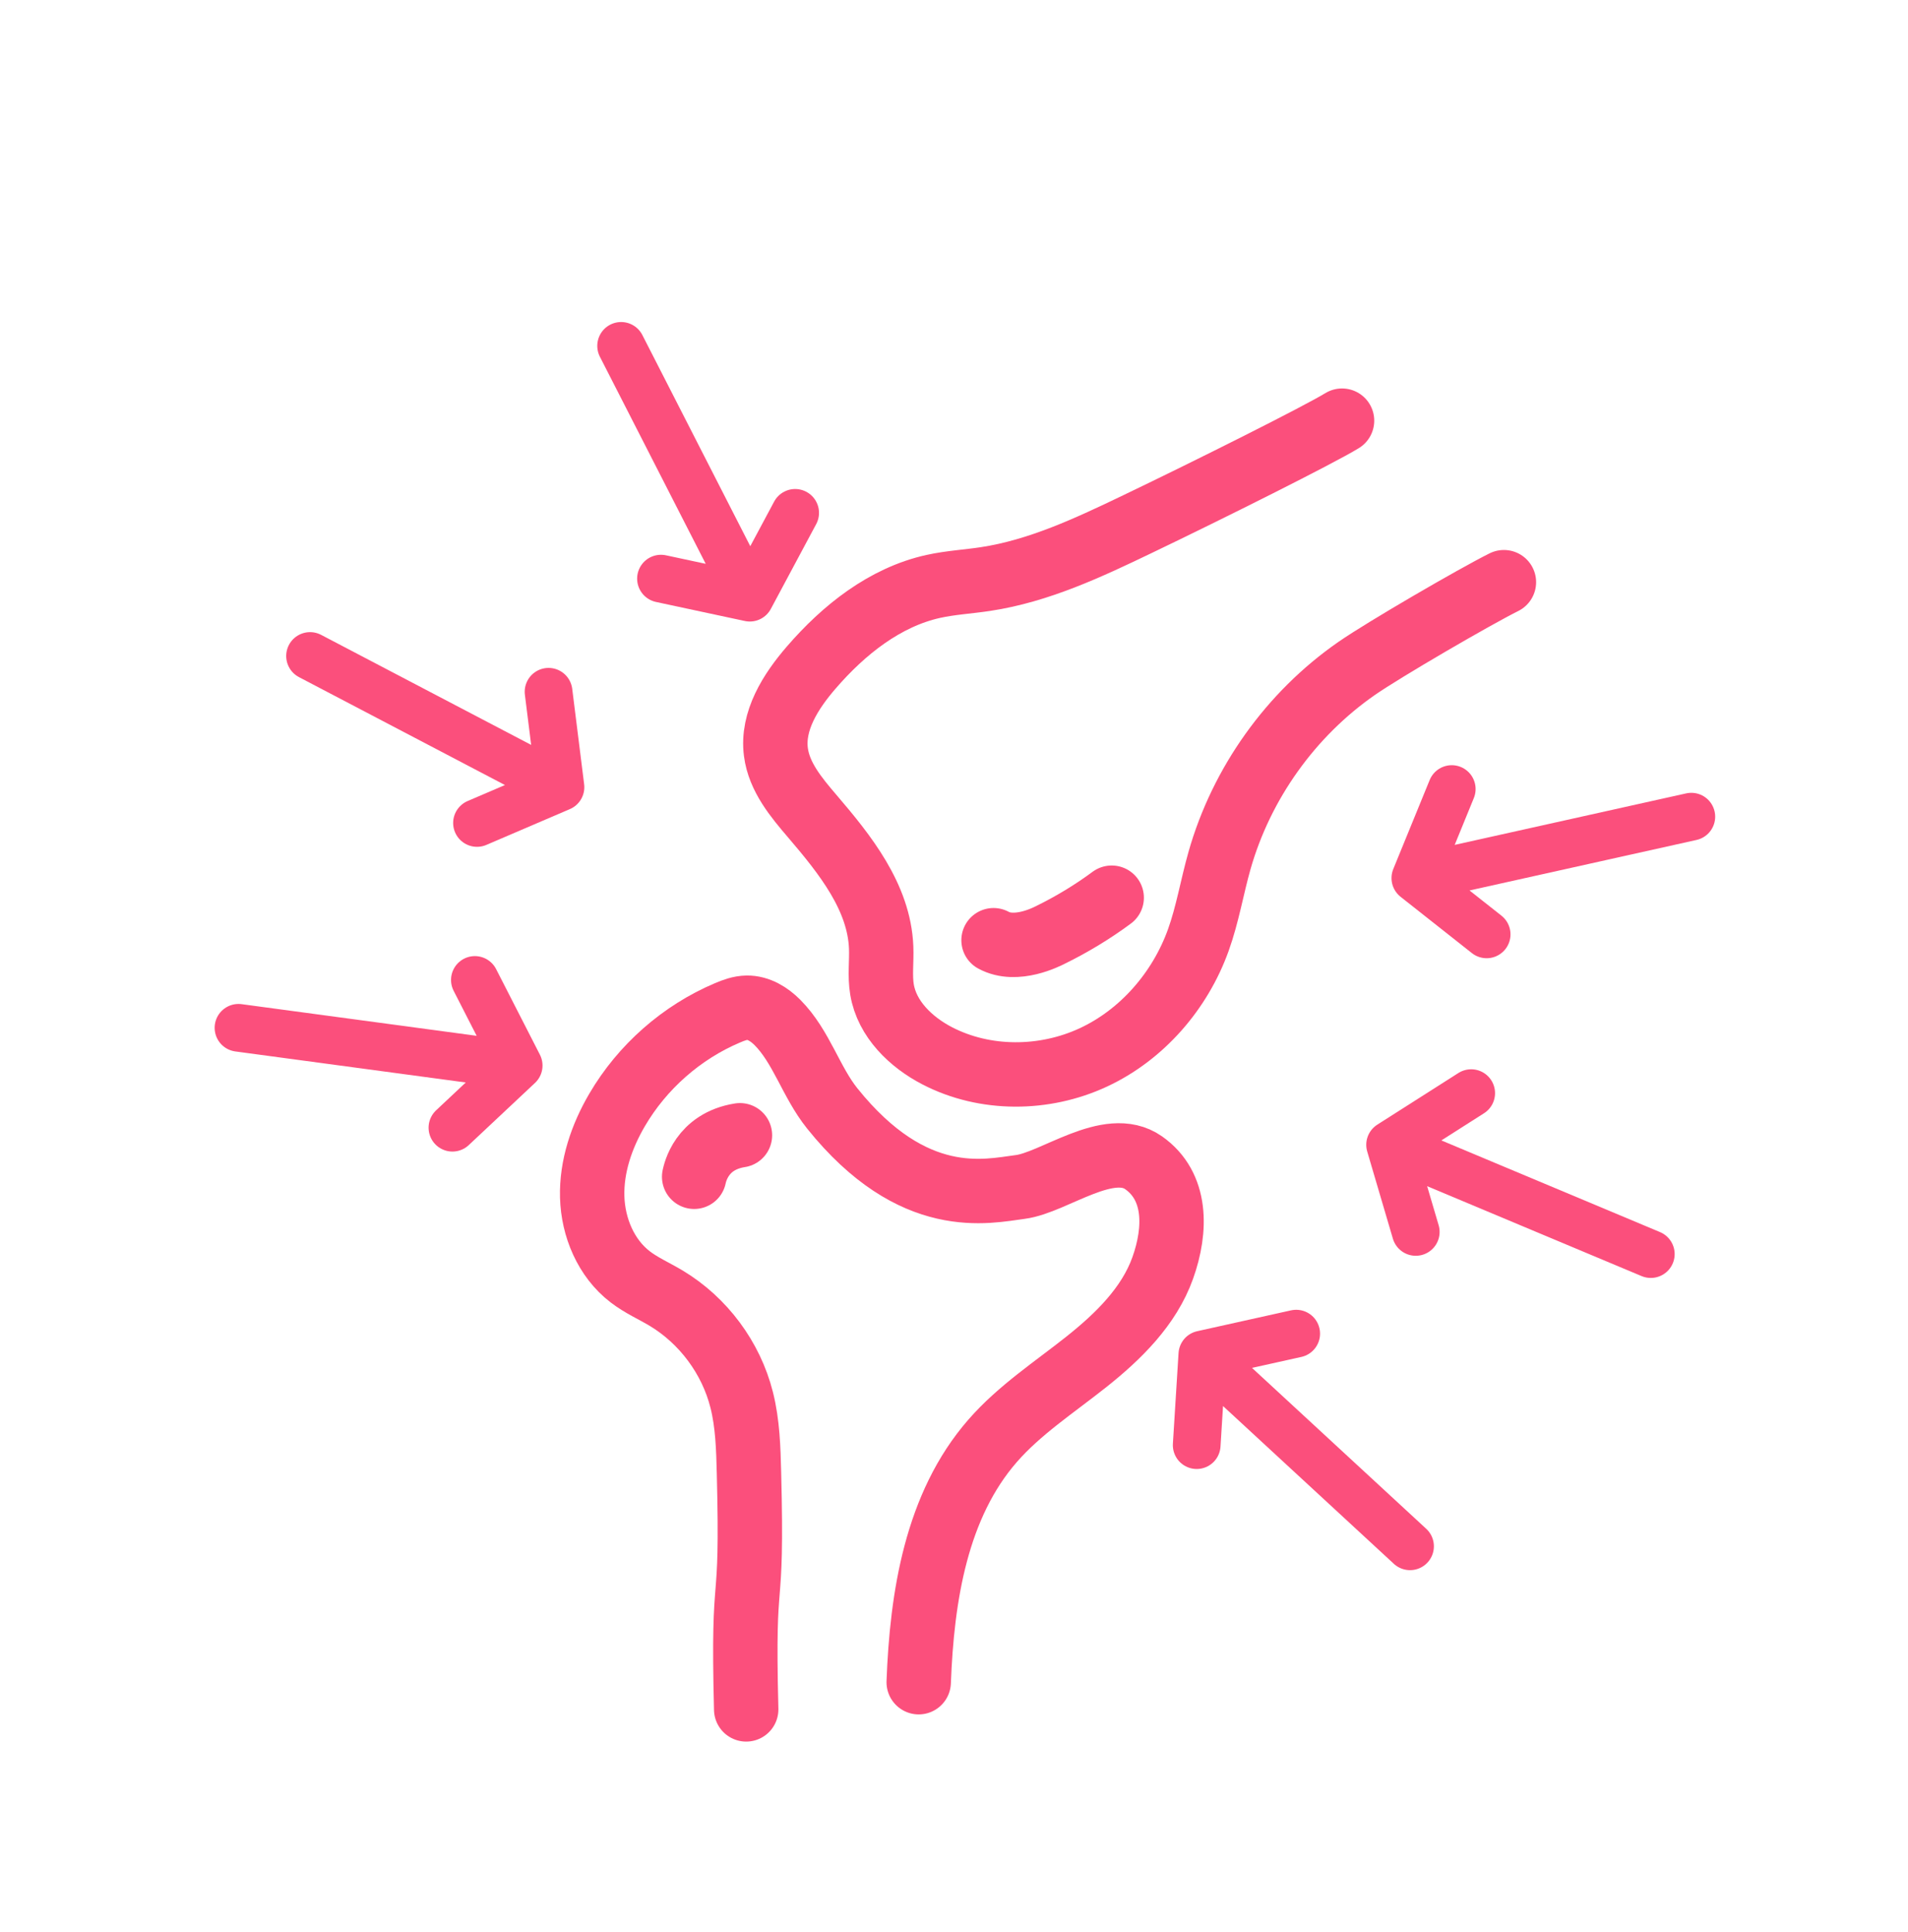 <svg width="80" height="81" viewBox="0 0 80 81" fill="none" xmlns="http://www.w3.org/2000/svg">
<path d="M13 27.5L23.5 33M23.5 33L23 29M23.5 33L20 34.5" stroke="#FB4F7C" stroke-width="2" stroke-linecap="round" stroke-linejoin="round"/>
<path d="M69.216 52.573L58.285 47.991M58.285 47.991L61.685 45.826M58.285 47.991L59.361 51.644" stroke="#FB4F7C" stroke-width="2" stroke-linecap="round" stroke-linejoin="round"/>
<path d="M10 43.087L21.747 44.669M21.747 44.669L19.911 41.081M21.747 44.669L18.97 47.275" stroke="#FB4F7C" stroke-width="2" stroke-linecap="round" stroke-linejoin="round"/>
<path d="M59.121 64.823L50.413 56.782M50.413 56.782L54.348 55.908M50.413 56.782L50.176 60.582" stroke="#FB4F7C" stroke-width="2" stroke-linecap="round" stroke-linejoin="round"/>
<path d="M26.043 14.5L31.438 25.055M31.438 25.055L33.34 21.5M31.438 25.055L27.714 24.257" stroke="#FB4F7C" stroke-width="2" stroke-linecap="round" stroke-linejoin="round"/>
<path d="M70.915 34.236L59.344 36.81M59.344 36.81L60.87 33.078M59.344 36.81L62.333 39.17" stroke="#FB4F7C" stroke-width="2" stroke-linecap="round" stroke-linejoin="round"/>
<path d="M31.287 71.66C31.125 65.273 31.567 68.141 31.404 61.754C31.378 60.723 31.35 59.684 31.098 58.686C30.654 56.921 29.486 55.353 27.928 54.419C27.426 54.119 26.884 53.882 26.421 53.525C25.408 52.747 24.865 51.454 24.83 50.175C24.795 48.897 25.225 47.638 25.872 46.533C26.927 44.728 28.576 43.276 30.5 42.461C30.761 42.349 31.033 42.249 31.316 42.245C31.802 42.237 32.251 42.516 32.594 42.86C33.605 43.875 33.999 45.351 34.896 46.468C38.301 50.708 41.384 49.938 42.778 49.759C44.202 49.575 46.488 47.717 47.949 48.744C49.349 49.728 49.329 51.541 48.752 53.155C48.176 54.769 46.89 56.025 45.548 57.092C44.205 58.158 42.748 59.108 41.621 60.399C39.254 63.111 38.656 66.924 38.52 70.52" stroke="#FB4F7C" stroke-width="2.7" stroke-linecap="round" stroke-linejoin="round"/>
<path d="M56.27 17.635C55.28 18.24 50.756 20.503 47.689 21.974C45.644 22.955 43.559 23.937 41.317 24.275C40.591 24.385 39.853 24.424 39.135 24.583C37.099 25.033 35.375 26.407 34.011 27.988C33.149 28.986 32.362 30.223 32.533 31.529C32.667 32.568 33.379 33.423 34.059 34.217C35.431 35.821 36.861 37.605 36.946 39.717C36.97 40.307 36.884 40.903 36.982 41.485C37.189 42.719 38.188 43.688 39.3 44.263C41.302 45.298 43.787 45.283 45.837 44.331C47.885 43.38 49.478 41.539 50.243 39.413C50.633 38.328 50.818 37.181 51.133 36.073C52.053 32.836 54.122 29.937 56.885 28.02C58.029 27.226 61.811 25.028 63.057 24.406" stroke="#FB4F7C" stroke-width="2.7" stroke-linecap="round" stroke-linejoin="round"/>
<path d="M46.612 37.633C45.82 38.22 44.945 38.751 44.032 39.198C43.888 39.269 42.607 39.932 41.658 39.415" stroke="#FB4F7C" stroke-width="2.7" stroke-miterlimit="10" stroke-linecap="round"/>
<path d="M29.105 49.332C29.14 49.184 29.399 47.849 31.025 47.592" stroke="#FB4F7C" stroke-width="2.7" stroke-miterlimit="10" stroke-linecap="round"/>
</svg>
